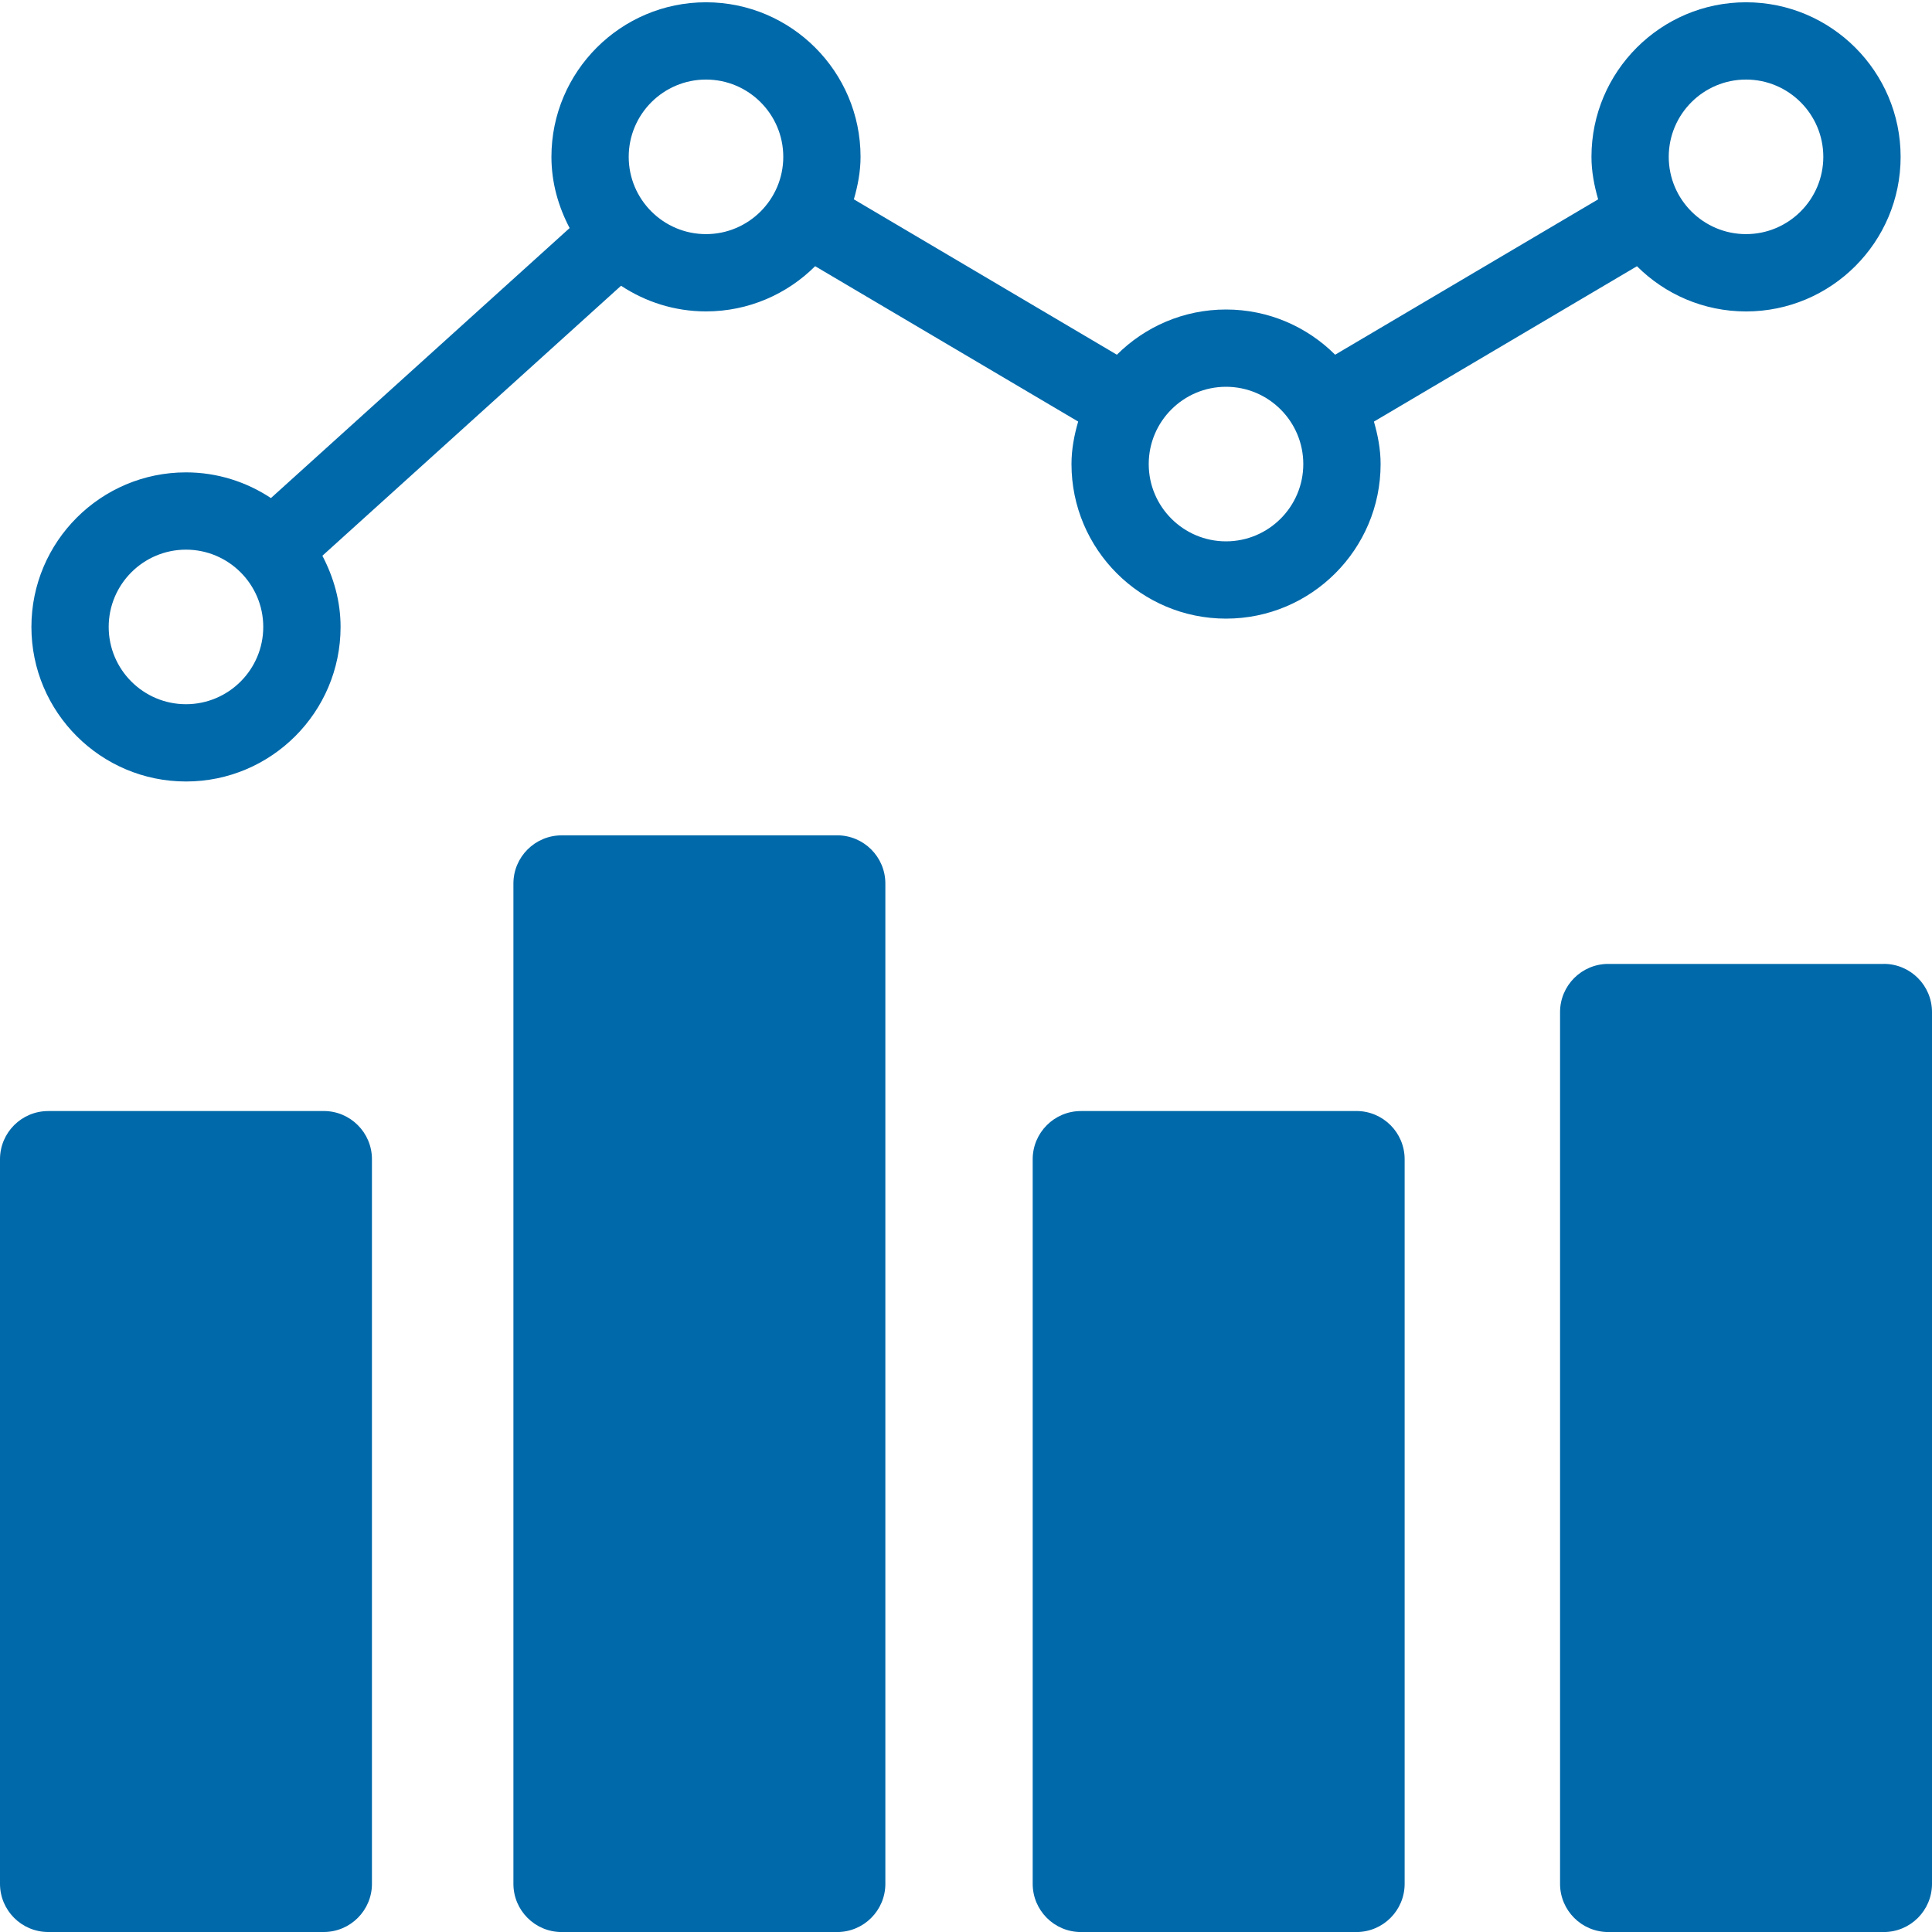 <svg height="50" viewBox="0 0 50 50" width="50" xmlns="http://www.w3.org/2000/svg"><path d="m48.752 24.946h-7.13c-.689 0-1.248.559-1.248 1.248v22.559c0 .689.559 1.248 1.248 1.248h7.13c.689 0 1.248-.559 1.248-1.248v-22.56c0-.689-.559-1.248-1.248-1.248zm-27.087-3.327h-7.13c-.689 0-1.248.559-1.248 1.248v25.886c0 .689.559 1.248 1.248 1.248h7.13c.689 0 1.248-.559 1.248-1.248v-25.887c0-.689-.559-1.248-1.248-1.248zm13.439 7.135h-7.13c-.689 0-1.248.559-1.248 1.248v18.751c0 .689.559 1.248 1.248 1.248h7.13c.689 0 1.248-.559 1.248-1.248v-18.752c0-.689-.559-1.248-1.248-1.248zm-26.725 0h-7.131c-.689 0-1.248.558-1.248 1.247v18.751c0 .689.559 1.248 1.248 1.248h7.13c.689 0 1.248-.559 1.248-1.248v-18.751c0-.689-.559-1.248-1.248-1.248zm-3.565-8.529c2.206 0 4-1.794 4-4 0-.668-.18-1.288-.471-1.842l7.73-6.988c.632.418 1.386.664 2.199.664 1.101 0 2.1-.448 2.824-1.17l6.807 4.021c-.102.352-.173.716-.173 1.1 0 2.206 1.794 4 4 4s4-1.794 4-4c0-.384-.072-.748-.173-1.099l6.807-4.021c.724.723 1.722 1.17 2.824 1.17 2.206 0 4-1.794 4-4s-1.795-4.001-4.001-4.001-4 1.794-4 4c0 .384.072.748.173 1.1l-6.807 4.021c-.724-.723-1.723-1.17-2.824-1.17s-2.1.448-2.824 1.17l-6.807-4.021c.101-.352.173-.716.173-1.099 0-2.206-1.795-4.001-4-4.001s-4 1.794-4 4c0 .668.18 1.289.471 1.843l-7.73 6.988c-.632-.418-1.387-.665-2.199-.665-2.206 0-4 1.794-4 4s1.794 4 4 4zm40.373-18.166c1.103 0 2 .897 2 2s-.897 2-2 2-2-.897-2-2 .897-2 2-2zm-13.458 7.951c1.103 0 2 .897 2 2s-.897 2-2 2-2-.897-2-2 .897-2 2-2zm-13.458-7.951c1.103 0 2 .897 2 2s-.897 2-2 2-2-.897-2-2 .897-2 2-2zm-13.458 12.166c1.103 0 2 .897 2 2s-.897 2-2 2-2-.897-2-2 .897-2 2-2z" fill="#0069aa"/></svg>
